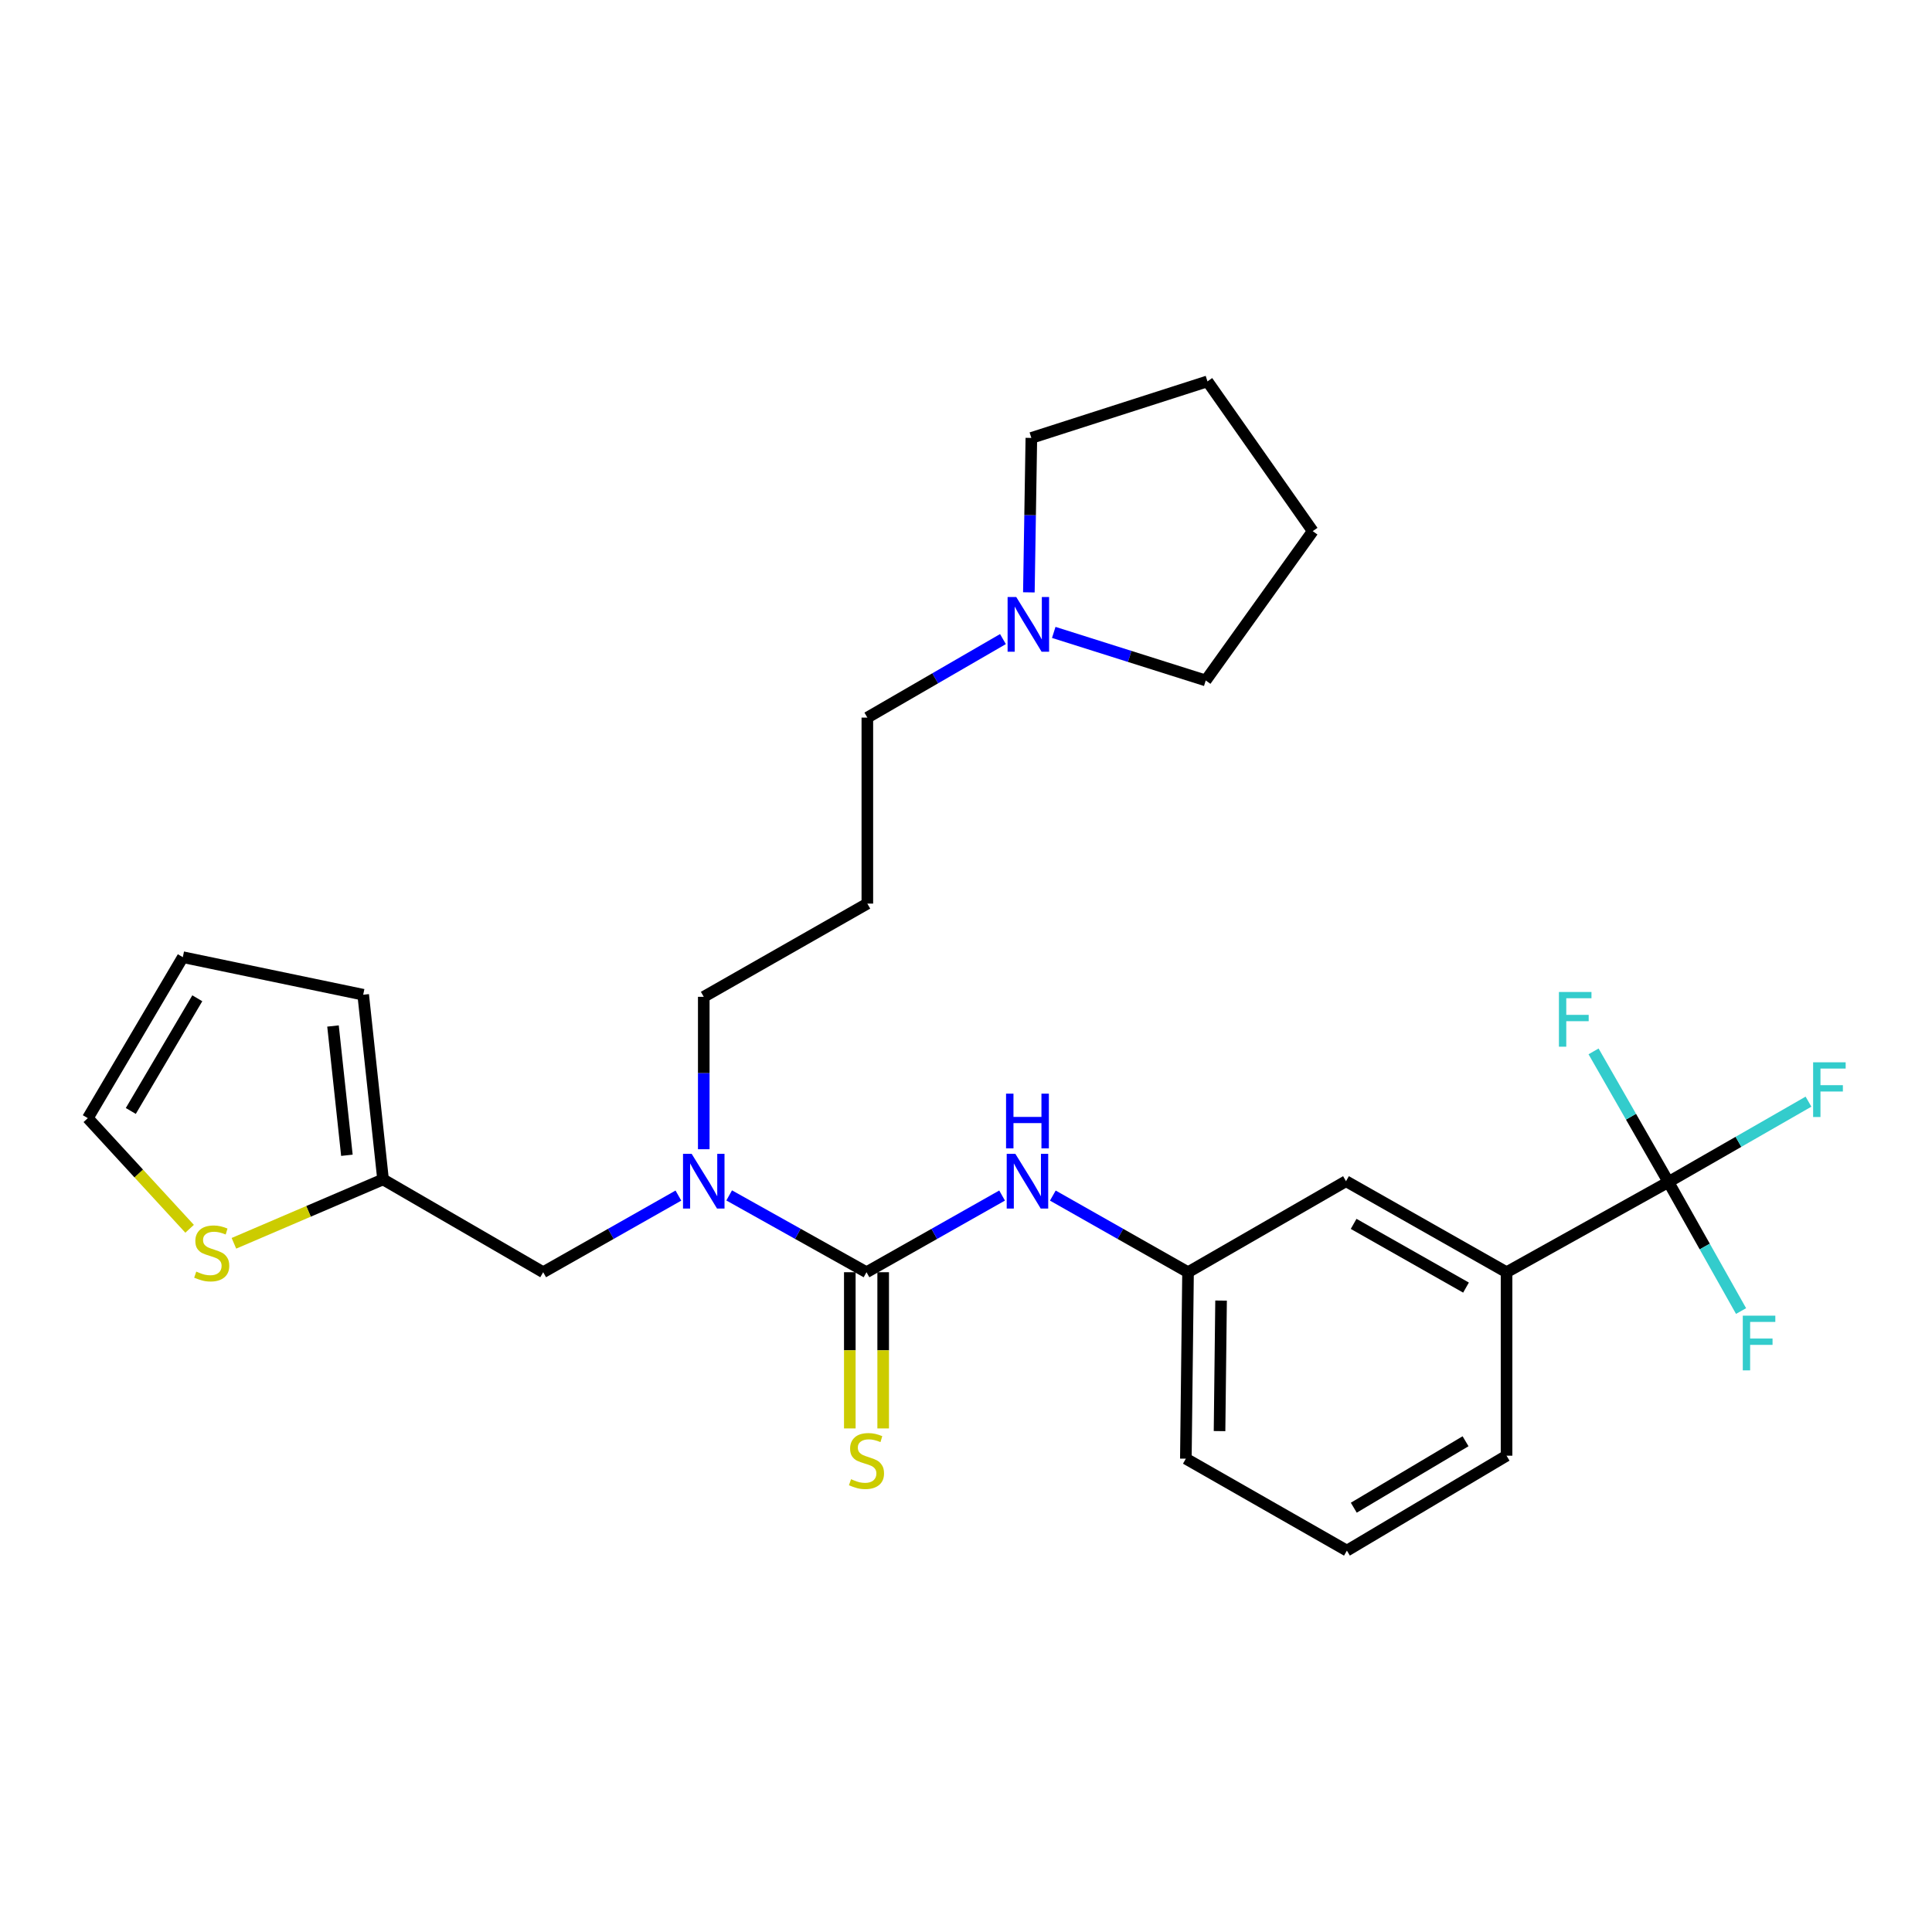 <?xml version='1.0' encoding='iso-8859-1'?>
<svg version='1.1' baseProfile='full'
              xmlns='http://www.w3.org/2000/svg'
                      xmlns:rdkit='http://www.rdkit.org/xml'
                      xmlns:xlink='http://www.w3.org/1999/xlink'
                  xml:space='preserve'
width='1000px' height='1000px' viewBox='0 0 1000 1000'>
<!-- END OF HEADER -->
<rect style='opacity:1.0;fill:#FFFFFF;stroke:none' width='1000' height='1000' x='0' y='0'> </rect>
<path class='bond-1' d='M 448.495,658.499 L 412.957,638.622' style='fill:none;fill-rule:evenodd;stroke:#000000;stroke-width:6px;stroke-linecap:butt;stroke-linejoin:miter;stroke-opacity:1' />
<path class='bond-1' d='M 412.957,638.622 L 377.419,618.744' style='fill:none;fill-rule:evenodd;stroke:#0000FF;stroke-width:6px;stroke-linecap:butt;stroke-linejoin:miter;stroke-opacity:1' />
<path class='bond-2' d='M 448.495,658.499 L 483.587,638.656' style='fill:none;fill-rule:evenodd;stroke:#000000;stroke-width:6px;stroke-linecap:butt;stroke-linejoin:miter;stroke-opacity:1' />
<path class='bond-2' d='M 483.587,638.656 L 518.679,618.813' style='fill:none;fill-rule:evenodd;stroke:#0000FF;stroke-width:6px;stroke-linecap:butt;stroke-linejoin:miter;stroke-opacity:1' />
<path class='bond-6' d='M 439.861,658.499 L 439.861,698.926' style='fill:none;fill-rule:evenodd;stroke:#000000;stroke-width:6px;stroke-linecap:butt;stroke-linejoin:miter;stroke-opacity:1' />
<path class='bond-6' d='M 439.861,698.926 L 439.861,739.354' style='fill:none;fill-rule:evenodd;stroke:#CCCC00;stroke-width:6px;stroke-linecap:butt;stroke-linejoin:miter;stroke-opacity:1' />
<path class='bond-6' d='M 457.129,658.499 L 457.129,698.926' style='fill:none;fill-rule:evenodd;stroke:#000000;stroke-width:6px;stroke-linecap:butt;stroke-linejoin:miter;stroke-opacity:1' />
<path class='bond-6' d='M 457.129,698.926 L 457.129,739.354' style='fill:none;fill-rule:evenodd;stroke:#CCCC00;stroke-width:6px;stroke-linecap:butt;stroke-linejoin:miter;stroke-opacity:1' />
<path class='bond-0' d='M 863.574,611.809 L 779.787,658.499' style='fill:none;fill-rule:evenodd;stroke:#000000;stroke-width:6px;stroke-linecap:butt;stroke-linejoin:miter;stroke-opacity:1' />
<path class='bond-14' d='M 863.574,611.809 L 899.822,591.012' style='fill:none;fill-rule:evenodd;stroke:#000000;stroke-width:6px;stroke-linecap:butt;stroke-linejoin:miter;stroke-opacity:1' />
<path class='bond-14' d='M 899.822,591.012 L 936.07,570.215' style='fill:none;fill-rule:evenodd;stroke:#33CCCC;stroke-width:6px;stroke-linecap:butt;stroke-linejoin:miter;stroke-opacity:1' />
<path class='bond-15' d='M 863.574,611.809 L 882.371,645.202' style='fill:none;fill-rule:evenodd;stroke:#000000;stroke-width:6px;stroke-linecap:butt;stroke-linejoin:miter;stroke-opacity:1' />
<path class='bond-15' d='M 882.371,645.202 L 901.169,678.595' style='fill:none;fill-rule:evenodd;stroke:#33CCCC;stroke-width:6px;stroke-linecap:butt;stroke-linejoin:miter;stroke-opacity:1' />
<path class='bond-16' d='M 863.574,611.809 L 844.2,578.002' style='fill:none;fill-rule:evenodd;stroke:#000000;stroke-width:6px;stroke-linecap:butt;stroke-linejoin:miter;stroke-opacity:1' />
<path class='bond-16' d='M 844.2,578.002 L 824.826,544.195' style='fill:none;fill-rule:evenodd;stroke:#33CCCC;stroke-width:6px;stroke-linecap:butt;stroke-linejoin:miter;stroke-opacity:1' />
<path class='bond-8' d='M 351.138,618.829 L 316.144,638.664' style='fill:none;fill-rule:evenodd;stroke:#0000FF;stroke-width:6px;stroke-linecap:butt;stroke-linejoin:miter;stroke-opacity:1' />
<path class='bond-8' d='M 316.144,638.664 L 281.15,658.499' style='fill:none;fill-rule:evenodd;stroke:#000000;stroke-width:6px;stroke-linecap:butt;stroke-linejoin:miter;stroke-opacity:1' />
<path class='bond-18' d='M 364.266,594.841 L 364.266,555.397' style='fill:none;fill-rule:evenodd;stroke:#0000FF;stroke-width:6px;stroke-linecap:butt;stroke-linejoin:miter;stroke-opacity:1' />
<path class='bond-18' d='M 364.266,555.397 L 364.266,515.954' style='fill:none;fill-rule:evenodd;stroke:#000000;stroke-width:6px;stroke-linecap:butt;stroke-linejoin:miter;stroke-opacity:1' />
<path class='bond-9' d='M 544.94,618.829 L 579.934,638.664' style='fill:none;fill-rule:evenodd;stroke:#0000FF;stroke-width:6px;stroke-linecap:butt;stroke-linejoin:miter;stroke-opacity:1' />
<path class='bond-9' d='M 579.934,638.664 L 614.928,658.499' style='fill:none;fill-rule:evenodd;stroke:#000000;stroke-width:6px;stroke-linecap:butt;stroke-linejoin:miter;stroke-opacity:1' />
<path class='bond-3' d='M 779.787,658.499 L 696.691,611.387' style='fill:none;fill-rule:evenodd;stroke:#000000;stroke-width:6px;stroke-linecap:butt;stroke-linejoin:miter;stroke-opacity:1' />
<path class='bond-3' d='M 758.806,666.454 L 700.638,633.475' style='fill:none;fill-rule:evenodd;stroke:#000000;stroke-width:6px;stroke-linecap:butt;stroke-linejoin:miter;stroke-opacity:1' />
<path class='bond-27' d='M 779.787,658.499 L 779.787,753.463' style='fill:none;fill-rule:evenodd;stroke:#000000;stroke-width:6px;stroke-linecap:butt;stroke-linejoin:miter;stroke-opacity:1' />
<path class='bond-4' d='M 198.265,610.466 L 281.15,658.499' style='fill:none;fill-rule:evenodd;stroke:#000000;stroke-width:6px;stroke-linecap:butt;stroke-linejoin:miter;stroke-opacity:1' />
<path class='bond-5' d='M 198.265,610.466 L 159.671,626.999' style='fill:none;fill-rule:evenodd;stroke:#000000;stroke-width:6px;stroke-linecap:butt;stroke-linejoin:miter;stroke-opacity:1' />
<path class='bond-5' d='M 159.671,626.999 L 121.077,643.532' style='fill:none;fill-rule:evenodd;stroke:#CCCC00;stroke-width:6px;stroke-linecap:butt;stroke-linejoin:miter;stroke-opacity:1' />
<path class='bond-12' d='M 198.265,610.466 L 187.991,514.869' style='fill:none;fill-rule:evenodd;stroke:#000000;stroke-width:6px;stroke-linecap:butt;stroke-linejoin:miter;stroke-opacity:1' />
<path class='bond-12' d='M 179.555,597.972 L 172.363,531.054' style='fill:none;fill-rule:evenodd;stroke:#000000;stroke-width:6px;stroke-linecap:butt;stroke-linejoin:miter;stroke-opacity:1' />
<path class='bond-11' d='M 98.137,636.012 L 71.796,607.382' style='fill:none;fill-rule:evenodd;stroke:#CCCC00;stroke-width:6px;stroke-linecap:butt;stroke-linejoin:miter;stroke-opacity:1' />
<path class='bond-11' d='M 71.796,607.382 L 45.455,578.751' style='fill:none;fill-rule:evenodd;stroke:#000000;stroke-width:6px;stroke-linecap:butt;stroke-linejoin:miter;stroke-opacity:1' />
<path class='bond-7' d='M 519.125,330.79 L 484.03,351.111' style='fill:none;fill-rule:evenodd;stroke:#0000FF;stroke-width:6px;stroke-linecap:butt;stroke-linejoin:miter;stroke-opacity:1' />
<path class='bond-7' d='M 484.03,351.111 L 448.936,371.432' style='fill:none;fill-rule:evenodd;stroke:#000000;stroke-width:6px;stroke-linecap:butt;stroke-linejoin:miter;stroke-opacity:1' />
<path class='bond-21' d='M 532.539,306.605 L 533.183,266.637' style='fill:none;fill-rule:evenodd;stroke:#0000FF;stroke-width:6px;stroke-linecap:butt;stroke-linejoin:miter;stroke-opacity:1' />
<path class='bond-21' d='M 533.183,266.637 L 533.826,226.67' style='fill:none;fill-rule:evenodd;stroke:#000000;stroke-width:6px;stroke-linecap:butt;stroke-linejoin:miter;stroke-opacity:1' />
<path class='bond-22' d='M 545.42,327.334 L 584.754,339.771' style='fill:none;fill-rule:evenodd;stroke:#0000FF;stroke-width:6px;stroke-linecap:butt;stroke-linejoin:miter;stroke-opacity:1' />
<path class='bond-22' d='M 584.754,339.771 L 624.089,352.207' style='fill:none;fill-rule:evenodd;stroke:#000000;stroke-width:6px;stroke-linecap:butt;stroke-linejoin:miter;stroke-opacity:1' />
<path class='bond-10' d='M 614.928,658.499 L 696.691,611.387' style='fill:none;fill-rule:evenodd;stroke:#000000;stroke-width:6px;stroke-linecap:butt;stroke-linejoin:miter;stroke-opacity:1' />
<path class='bond-24' d='M 614.928,658.499 L 613.796,755.007' style='fill:none;fill-rule:evenodd;stroke:#000000;stroke-width:6px;stroke-linecap:butt;stroke-linejoin:miter;stroke-opacity:1' />
<path class='bond-24' d='M 632.024,673.178 L 631.232,740.733' style='fill:none;fill-rule:evenodd;stroke:#000000;stroke-width:6px;stroke-linecap:butt;stroke-linejoin:miter;stroke-opacity:1' />
<path class='bond-28' d='M 45.455,578.751 L 94.629,495.434' style='fill:none;fill-rule:evenodd;stroke:#000000;stroke-width:6px;stroke-linecap:butt;stroke-linejoin:miter;stroke-opacity:1' />
<path class='bond-28' d='M 67.702,575.03 L 102.124,516.708' style='fill:none;fill-rule:evenodd;stroke:#000000;stroke-width:6px;stroke-linecap:butt;stroke-linejoin:miter;stroke-opacity:1' />
<path class='bond-13' d='M 187.991,514.869 L 94.629,495.434' style='fill:none;fill-rule:evenodd;stroke:#000000;stroke-width:6px;stroke-linecap:butt;stroke-linejoin:miter;stroke-opacity:1' />
<path class='bond-17' d='M 448.936,467.7 L 364.266,515.954' style='fill:none;fill-rule:evenodd;stroke:#000000;stroke-width:6px;stroke-linecap:butt;stroke-linejoin:miter;stroke-opacity:1' />
<path class='bond-19' d='M 448.936,467.7 L 448.936,371.432' style='fill:none;fill-rule:evenodd;stroke:#000000;stroke-width:6px;stroke-linecap:butt;stroke-linejoin:miter;stroke-opacity:1' />
<path class='bond-20' d='M 779.787,753.463 L 697.151,802.599' style='fill:none;fill-rule:evenodd;stroke:#000000;stroke-width:6px;stroke-linecap:butt;stroke-linejoin:miter;stroke-opacity:1' />
<path class='bond-20' d='M 758.566,745.991 L 700.721,780.386' style='fill:none;fill-rule:evenodd;stroke:#000000;stroke-width:6px;stroke-linecap:butt;stroke-linejoin:miter;stroke-opacity:1' />
<path class='bond-25' d='M 533.826,226.67 L 624.981,197.401' style='fill:none;fill-rule:evenodd;stroke:#000000;stroke-width:6px;stroke-linecap:butt;stroke-linejoin:miter;stroke-opacity:1' />
<path class='bond-26' d='M 624.089,352.207 L 679.471,274.924' style='fill:none;fill-rule:evenodd;stroke:#000000;stroke-width:6px;stroke-linecap:butt;stroke-linejoin:miter;stroke-opacity:1' />
<path class='bond-23' d='M 697.151,802.599 L 613.796,755.007' style='fill:none;fill-rule:evenodd;stroke:#000000;stroke-width:6px;stroke-linecap:butt;stroke-linejoin:miter;stroke-opacity:1' />
<path class='bond-29' d='M 624.981,197.401 L 679.471,274.924' style='fill:none;fill-rule:evenodd;stroke:#000000;stroke-width:6px;stroke-linecap:butt;stroke-linejoin:miter;stroke-opacity:1' />
<path  class='atom-2' d='M 358.006 597.227
L 367.286 612.227
Q 368.206 613.707, 369.686 616.387
Q 371.166 619.067, 371.246 619.227
L 371.246 597.227
L 375.006 597.227
L 375.006 625.547
L 371.126 625.547
L 361.166 609.147
Q 360.006 607.227, 358.766 605.027
Q 357.566 602.827, 357.206 602.147
L 357.206 625.547
L 353.526 625.547
L 353.526 597.227
L 358.006 597.227
' fill='#0000FF'/>
<path  class='atom-3' d='M 525.552 597.227
L 534.832 612.227
Q 535.752 613.707, 537.232 616.387
Q 538.712 619.067, 538.792 619.227
L 538.792 597.227
L 542.552 597.227
L 542.552 625.547
L 538.672 625.547
L 528.712 609.147
Q 527.552 607.227, 526.312 605.027
Q 525.112 602.827, 524.752 602.147
L 524.752 625.547
L 521.072 625.547
L 521.072 597.227
L 525.552 597.227
' fill='#0000FF'/>
<path  class='atom-3' d='M 520.732 566.075
L 524.572 566.075
L 524.572 578.115
L 539.052 578.115
L 539.052 566.075
L 542.892 566.075
L 542.892 594.395
L 539.052 594.395
L 539.052 581.315
L 524.572 581.315
L 524.572 594.395
L 520.732 594.395
L 520.732 566.075
' fill='#0000FF'/>
<path  class='atom-6' d='M 101.585 658.175
Q 101.905 658.295, 103.225 658.855
Q 104.545 659.415, 105.985 659.775
Q 107.465 660.095, 108.905 660.095
Q 111.585 660.095, 113.145 658.815
Q 114.705 657.495, 114.705 655.215
Q 114.705 653.655, 113.905 652.695
Q 113.145 651.735, 111.945 651.215
Q 110.745 650.695, 108.745 650.095
Q 106.225 649.335, 104.705 648.615
Q 103.225 647.895, 102.145 646.375
Q 101.105 644.855, 101.105 642.295
Q 101.105 638.735, 103.505 636.535
Q 105.945 634.335, 110.745 634.335
Q 114.025 634.335, 117.745 635.895
L 116.825 638.975
Q 113.425 637.575, 110.865 637.575
Q 108.105 637.575, 106.585 638.735
Q 105.065 639.855, 105.105 641.815
Q 105.105 643.335, 105.865 644.255
Q 106.665 645.175, 107.785 645.695
Q 108.945 646.215, 110.865 646.815
Q 113.425 647.615, 114.945 648.415
Q 116.465 649.215, 117.545 650.855
Q 118.665 652.455, 118.665 655.215
Q 118.665 659.135, 116.025 661.255
Q 113.425 663.335, 109.065 663.335
Q 106.545 663.335, 104.625 662.775
Q 102.745 662.255, 100.505 661.335
L 101.585 658.175
' fill='#CCCC00'/>
<path  class='atom-7' d='M 440.495 765.629
Q 440.815 765.749, 442.135 766.309
Q 443.455 766.869, 444.895 767.229
Q 446.375 767.549, 447.815 767.549
Q 450.495 767.549, 452.055 766.269
Q 453.615 764.949, 453.615 762.669
Q 453.615 761.109, 452.815 760.149
Q 452.055 759.189, 450.855 758.669
Q 449.655 758.149, 447.655 757.549
Q 445.135 756.789, 443.615 756.069
Q 442.135 755.349, 441.055 753.829
Q 440.015 752.309, 440.015 749.749
Q 440.015 746.189, 442.415 743.989
Q 444.855 741.789, 449.655 741.789
Q 452.935 741.789, 456.655 743.349
L 455.735 746.429
Q 452.335 745.029, 449.775 745.029
Q 447.015 745.029, 445.495 746.189
Q 443.975 747.309, 444.015 749.269
Q 444.015 750.789, 444.775 751.709
Q 445.575 752.629, 446.695 753.149
Q 447.855 753.669, 449.775 754.269
Q 452.335 755.069, 453.855 755.869
Q 455.375 756.669, 456.455 758.309
Q 457.575 759.909, 457.575 762.669
Q 457.575 766.589, 454.935 768.709
Q 452.335 770.789, 447.975 770.789
Q 445.455 770.789, 443.535 770.229
Q 441.655 769.709, 439.415 768.789
L 440.495 765.629
' fill='#CCCC00'/>
<path  class='atom-8' d='M 526.012 309.018
L 535.292 324.018
Q 536.212 325.498, 537.692 328.178
Q 539.172 330.858, 539.252 331.018
L 539.252 309.018
L 543.012 309.018
L 543.012 337.338
L 539.132 337.338
L 529.172 320.938
Q 528.012 319.018, 526.772 316.818
Q 525.572 314.618, 525.212 313.938
L 525.212 337.338
L 521.532 337.338
L 521.532 309.018
L 526.012 309.018
' fill='#0000FF'/>
<path  class='atom-15' d='M 938.471 549.846
L 955.311 549.846
L 955.311 553.086
L 942.271 553.086
L 942.271 561.686
L 953.871 561.686
L 953.871 564.966
L 942.271 564.966
L 942.271 578.166
L 938.471 578.166
L 938.471 549.846
' fill='#33CCCC'/>
<path  class='atom-16' d='M 902.065 680.985
L 918.905 680.985
L 918.905 684.225
L 905.865 684.225
L 905.865 692.825
L 917.465 692.825
L 917.465 696.105
L 905.865 696.105
L 905.865 709.305
L 902.065 709.305
L 902.065 680.985
' fill='#33CCCC'/>
<path  class='atom-17' d='M 806.9 513.449
L 823.74 513.449
L 823.74 516.689
L 810.7 516.689
L 810.7 525.289
L 822.3 525.289
L 822.3 528.569
L 810.7 528.569
L 810.7 541.769
L 806.9 541.769
L 806.9 513.449
' fill='#33CCCC'/>
</svg>
